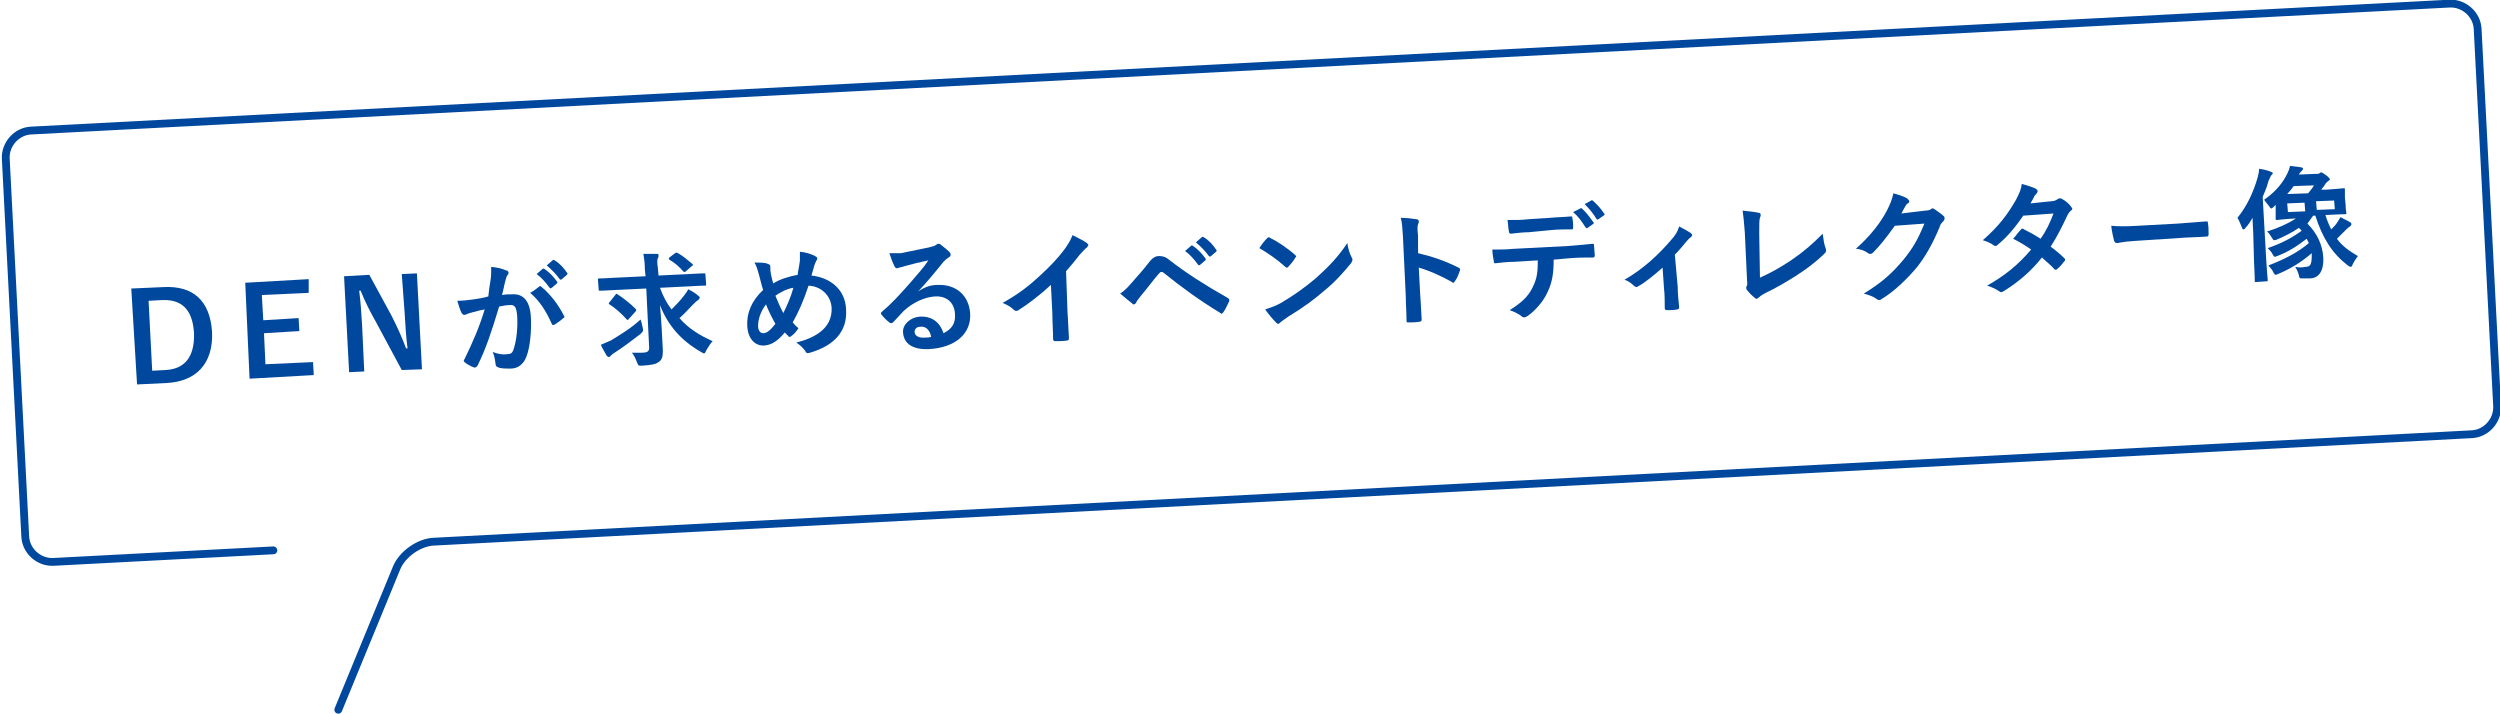 <?xml version="1.0" encoding="utf-8"?>
<!-- Generator: Adobe Illustrator 26.0.1, SVG Export Plug-In . SVG Version: 6.00 Build 0)  -->
<svg version="1.1" id="レイヤー_1" xmlns="http://www.w3.org/2000/svg" xmlns:xlink="http://www.w3.org/1999/xlink" x="0px"
	 y="0px" viewBox="0 0 346.6 99" style="enable-background:new 0 0 346.6 99;" xml:space="preserve">
<style type="text/css">
	.st0{fill:#00489D;}
	.st1{fill:none;stroke:#00489D;stroke-width:1.083;stroke-linecap:round;stroke-linejoin:round;stroke-miterlimit:10;}
</style>
<g>
	<g>
		<g>
			<path class="st0" d="M22.7,39.8c4-0.2,6.4,1.8,6.7,6.2c0.2,4.5-2.3,6.9-6.3,7.1l-4.1,0.2L18.2,40L22.7,39.8z M21.1,51.4l1.8-0.1
				c2.6-0.1,4.1-1.7,4-5.1c-0.2-3.4-1.8-4.7-4.4-4.6l-1.9,0.1L21.1,51.4z"/>
			<path class="st0" d="M42.8,40.6l-6.5,0.3l0.2,3.5l4.9-0.3l0.1,1.8l-4.9,0.3l0.2,4.3l6.6-0.3l0.1,1.8l-8.9,0.5L34,39.2l8.8-0.5
				L42.8,40.6z"/>
			<path class="st0" d="M58.5,51.2l-2.8,0.1l-3.6-6.7c-0.9-1.6-1.5-2.8-2.1-4.3l-0.2,0c0.2,1.6,0.3,3.1,0.4,4.8l0.3,6.4l-2.1,0.1
				l-0.7-13.3l3.5-0.2l3.1,5.7c0.8,1.6,1.4,2.9,2,4.5l0.2,0c-0.2-1.6-0.3-3.1-0.4-4.9L55.7,38l2.1-0.1L58.5,51.2z"/>
			<path class="st0" d="M68,38.9c0.1-0.5,0.1-1.2,0.1-1.9c0.9,0.1,1.4,0.2,2.1,0.5c0.2,0,0.3,0.2,0.3,0.3c0,0.1,0,0.2-0.1,0.3
				c-0.2,0.2-0.2,0.4-0.3,0.7c-0.2,0.7-0.3,1.4-0.5,2.1c0.5-0.1,1-0.1,1.4-0.1c1.6-0.1,2.5,1,2.6,3.2c0.1,1.8-0.1,4.1-0.6,5.4
				c-0.4,1.1-1.2,1.7-2.2,1.7c-0.8,0-1.4,0-1.8-0.2c-0.2-0.1-0.3-0.2-0.3-0.5c-0.1-0.5-0.1-1-0.4-1.6c0.8,0.3,1.5,0.4,2,0.3
				c0.6,0,0.8-0.2,1-1c0.3-1,0.5-2.6,0.4-4.3c-0.1-1.2-0.3-1.6-1.1-1.5c-0.4,0-0.9,0.1-1.4,0.2c-1,3.3-1.8,5.8-3,8.2
				C66,51,65.8,51,65.6,50.9c-0.3-0.1-1-0.5-1.2-0.7c-0.1-0.1-0.1-0.1-0.1-0.2c0-0.1,0-0.1,0.1-0.2c1.2-2.5,2-4.3,2.8-6.9
				c-0.7,0.1-1.2,0.3-1.7,0.4c-0.4,0.1-0.7,0.2-0.9,0.3c-0.2,0.1-0.4,0.1-0.6-0.2c-0.2-0.4-0.4-1-0.6-1.7c0.8,0,1.5-0.1,2.3-0.2
				c0.7-0.1,1.3-0.2,2-0.4C67.8,40.1,67.9,39.5,68,38.9z M74.8,39.7c0.1-0.1,0.2,0,0.3,0.1c1.2,1,2.3,2.4,3.1,4
				c0.1,0.2,0.1,0.2-0.1,0.3c-0.3,0.3-0.9,0.7-1.2,0.9c-0.2,0.1-0.3,0.1-0.4-0.1c-0.8-1.8-1.7-3.2-3-4.3
				C73.9,40.4,74.4,40,74.8,39.7z M75.2,37.3c0.1-0.1,0.2-0.1,0.3,0c0.6,0.4,1.2,1,1.7,1.7c0.1,0.1,0.1,0.2,0,0.3l-0.7,0.6
				c-0.1,0.1-0.2,0.1-0.3,0c-0.6-0.8-1.1-1.4-1.8-1.9L75.2,37.3z M76.6,36.1c0.1-0.1,0.2-0.1,0.3,0c0.7,0.4,1.3,1.1,1.7,1.7
				c0.1,0.1,0.1,0.2,0,0.3l-0.7,0.6c-0.1,0.1-0.2,0.1-0.3,0c-0.5-0.7-1.1-1.3-1.8-1.9L76.6,36.1z"/>
			<path class="st0" d="M85.4,40.2c-1.6,0.1-2.1,0.1-2.2,0.1c-0.2,0-0.2,0-0.2-0.2l-0.1-1.3c0-0.2,0-0.2,0.2-0.2
				c0.1,0,0.6,0,2.2-0.1l4.2-0.2l-0.1-1c0-0.9-0.1-1.5-0.2-2.1c0.6,0,1.3,0,1.9,0c0.2,0,0.2,0.1,0.2,0.2c0,0.2,0,0.3-0.1,0.4
				c-0.1,0.2-0.1,0.7,0,1.3l0.1,1.1l4.1-0.2c1.6-0.1,2.1-0.1,2.2-0.1c0.2,0,0.2,0,0.2,0.2l0.1,1.3c0,0.2,0,0.2-0.2,0.2
				c-0.1,0-0.6,0-2.2,0.1l-4,0.2c0.4,1.1,0.9,2.1,1.6,3c0.6-0.6,1.2-1.2,1.8-2c0.2-0.3,0.4-0.5,0.5-0.8c0.6,0.3,1.1,0.6,1.4,0.9
				c0.2,0.1,0.2,0.2,0.2,0.3c0,0.1-0.1,0.2-0.2,0.3c-0.2,0.1-0.4,0.3-0.8,0.7c-0.6,0.6-1.1,1.2-1.8,1.8c1.2,1.4,2.8,2.4,4.6,3.2
				c-0.3,0.3-0.6,0.8-0.9,1.3c-0.1,0.3-0.2,0.4-0.3,0.4c-0.1,0-0.2-0.1-0.4-0.2c-2.8-1.6-4.6-3.7-5.7-6.5c0.2,2.2,0.3,4.3,0.4,6.3
				c0,0.8-0.1,1.3-0.6,1.6c-0.4,0.3-0.9,0.4-2.3,0.5c-0.5,0-0.5,0-0.7-0.5c-0.2-0.5-0.4-1-0.7-1.3c0.6,0,1,0,1.3,0
				c0.9,0,1.1-0.2,1.1-0.7L89.6,40L85.4,40.2z M89.1,45.4c0.1,0.5,0.1,0.5-0.3,0.9c-1.3,1-2.5,1.9-3.6,2.6c-0.2,0.1-0.4,0.3-0.5,0.4
				c-0.1,0.1-0.2,0.2-0.3,0.2c-0.1,0-0.2-0.1-0.3-0.2c-0.2-0.4-0.6-1-0.8-1.5c0.5-0.2,0.9-0.4,1.4-0.6c1.3-0.8,2.8-1.7,4.1-2.9
				C88.9,44.5,89,45,89.1,45.4z M85.3,40.9c0.1-0.2,0.2-0.2,0.3-0.1c0.8,0.5,1.8,1.3,2.5,2c0.1,0.1,0.1,0.1,0.1,0.2
				c0,0,0,0.1-0.1,0.2l-0.9,1c-0.2,0.2-0.2,0.2-0.3,0.1c-0.7-0.8-1.6-1.6-2.4-2.1c-0.1-0.1-0.1-0.1-0.1-0.1c0-0.1,0-0.1,0.1-0.2
				L85.3,40.9z M93.6,35.1c0.1-0.1,0.2-0.1,0.4,0c0.7,0.4,1.4,1,2,1.5c0.1,0.1,0.1,0.2-0.1,0.3l-0.8,0.7c-0.1,0.1-0.1,0.1-0.2,0.1
				c-0.1,0-0.1,0-0.2-0.1c-0.5-0.6-1.2-1.2-1.9-1.6c-0.1-0.1-0.1-0.1,0-0.3L93.6,35.1z"/>
			<path class="st0" d="M110.9,36.1c0-0.4,0-0.8,0-1.2c0.9,0.1,1.5,0.3,2.1,0.6c0.2,0.1,0.3,0.2,0.3,0.3c0,0.1,0,0.2-0.1,0.3
				c-0.1,0.2-0.2,0.4-0.3,0.7c-0.1,0.3-0.2,0.7-0.4,1.4c2.7,0.3,4.7,2,4.8,4.7c0.2,3-1.6,5-5,6c-0.4,0.1-0.5,0.1-0.7-0.3
				c-0.3-0.4-0.7-0.8-1.2-1.1c2.3-0.6,5-1.8,4.9-4.8c-0.1-1.7-1.4-3-3.2-3.1c-0.7,2.1-1.4,3.7-2.2,5.1c0.2,0.2,0.4,0.5,0.8,0.8
				c-0.4,0.6-0.7,0.9-1,1.1c-0.1,0.1-0.1,0.1-0.2,0.1s-0.2,0-0.2-0.1c-0.1-0.1-0.3-0.3-0.5-0.5c-1,1.2-1.8,1.7-2.8,1.8
				c-1.3,0.1-2.3-0.9-2.4-2.7c-0.1-1.8,0.6-3.5,2.2-5c-0.2-0.6-0.4-1.5-0.6-2.2c-0.2-0.7-0.3-1.1-0.6-1.6c0.8,0,1.5,0,1.9,0.2
				c0.3,0.1,0.3,0.2,0.3,0.5c0,0.3,0,0.5,0.1,1c0.1,0.5,0.2,0.8,0.3,1.2c0.9-0.6,2.3-1,3.4-1.2C110.6,37.7,110.8,37,110.9,36.1z
				 M105.1,45.2c0,0.6,0.3,1,0.7,1c0.5,0,1-0.4,1.7-1.3c-0.5-0.9-1-1.9-1.3-2.7C105.5,43.1,105.1,44.2,105.1,45.2z M108.6,43.4
				c0.5-1,1-2.1,1.4-3.5c-0.8,0.1-1.8,0.6-2.5,1.1C107.8,41.7,108.2,42.7,108.6,43.4z"/>
			<path class="st0" d="M127.3,40.4c0.9-0.6,1.7-0.9,2.7-0.9c2.5-0.1,4.3,1.4,4.5,3.9c0.2,2.9-2.1,4.8-5.7,5
				c-2.2,0.1-3.5-0.7-3.6-2.3c-0.1-1.1,1-2.1,2.3-2.2c1.6-0.1,2.8,0.7,3.3,2.3c1.2-0.6,1.7-1.4,1.6-2.7c-0.1-1.6-1.2-2.5-2.8-2.4
				c-1.4,0.1-3,0.8-4.3,2c-0.5,0.5-0.9,1-1.4,1.5c-0.1,0.1-0.2,0.2-0.3,0.2c-0.1,0-0.2,0-0.3-0.1c-0.4-0.3-0.8-0.7-1.1-1.1
				c-0.1-0.1-0.1-0.3,0.1-0.4c1.3-1.1,2.4-2.3,3.9-4c1-1.2,1.8-2,2.5-3.1c-1,0.2-2.2,0.5-3.3,0.8c-0.2,0.1-0.4,0.1-0.7,0.2
				c-0.1,0-0.3,0.1-0.3,0.1c-0.2,0-0.3-0.1-0.4-0.3c-0.2-0.4-0.4-0.9-0.7-1.8c0.5,0,1.1,0,1.6,0c1-0.2,2.5-0.5,3.9-0.8
				c0.4-0.1,0.8-0.2,0.9-0.3c0.1-0.1,0.2-0.1,0.3-0.2c0.2,0,0.3,0,0.4,0.1c0.5,0.4,0.9,0.7,1.2,1c0.1,0.1,0.2,0.3,0.2,0.4
				c0,0.2-0.1,0.3-0.3,0.4c-0.3,0.2-0.4,0.3-0.7,0.6C129.6,37.8,128.6,39,127.3,40.4L127.3,40.4z M127.6,45.3
				c-0.5,0-0.8,0.3-0.8,0.7c0,0.5,0.5,0.9,1.5,0.8c0.3,0,0.5,0,0.8-0.1C128.9,45.7,128.3,45.2,127.6,45.3z"/>
			<path class="st0" d="M148,43.3c0.1,1.2,0.1,2.2,0.2,3.6c0,0.2-0.1,0.3-0.2,0.3c-0.5,0.1-1.2,0.1-1.7,0.1c-0.2,0-0.3-0.1-0.3-0.3
				c0-1.2-0.1-2.3-0.1-3.5l-0.2-4c-1.4,1.3-3.2,2.7-4.5,3.5c-0.1,0.1-0.2,0.1-0.3,0.1c-0.1,0-0.2,0-0.4-0.2c-0.4-0.4-1-0.7-1.5-0.9
				c2.3-1.3,3.7-2.4,5.2-3.8c1.3-1.2,2.5-2.4,3.5-3.8c0.5-0.7,0.7-1.1,1-1.8c0.8,0.4,1.6,0.8,2,1.1c0.1,0.1,0.1,0.2,0.2,0.2
				c0,0.1-0.1,0.3-0.2,0.4c-0.3,0.2-0.5,0.5-1,1c-0.6,0.8-1.2,1.5-1.9,2.3L148,43.3z"/>
			<path class="st0" d="M156.9,39.2c0.8-0.9,1.6-1.8,2.3-2.7c0.6-0.8,1-1,1.5-1c0.5,0,0.9,0.1,1.5,0.6c2.3,1.8,5,3.5,8,5.2
				c0.2,0.1,0.3,0.3,0.2,0.5c-0.3,0.6-0.5,1.1-0.8,1.5c-0.1,0.1-0.2,0.2-0.2,0.2c-0.1,0-0.1,0-0.2-0.1c-2.8-1.7-5.3-3.5-7.9-5.6
				c-0.1-0.1-0.2-0.1-0.3-0.1c-0.1,0-0.2,0.1-0.3,0.2c-0.8,0.9-1.5,1.9-2.6,3.2c-0.4,0.5-0.6,0.8-0.6,0.9c-0.1,0.1-0.2,0.2-0.3,0.2
				c-0.1,0-0.2,0-0.2-0.1c-0.5-0.4-1-0.8-1.7-1.4C155.9,40.3,156.3,39.9,156.9,39.2z M165.1,34.1c0.1-0.1,0.2-0.1,0.3,0
				c0.6,0.4,1.2,1,1.7,1.7c0.1,0.1,0.1,0.2,0,0.3l-0.7,0.6c-0.1,0.1-0.2,0.1-0.3,0c-0.6-0.8-1.1-1.4-1.8-1.9L165.1,34.1z
				 M166.6,32.9c0.1-0.1,0.2-0.1,0.3,0c0.7,0.4,1.3,1.1,1.7,1.7c0.1,0.1,0.1,0.2,0,0.3l-0.7,0.6c-0.1,0.1-0.2,0.1-0.3,0
				c-0.5-0.7-1.1-1.3-1.8-1.9L166.6,32.9z"/>
			<path class="st0" d="M175.7,33c0.1-0.1,0.1-0.1,0.2-0.1c0.1,0,0.1,0,0.2,0.1c0.9,0.4,2.4,1.4,3.4,2.3c0.1,0.1,0.2,0.2,0.2,0.2
				c0,0.1,0,0.1-0.1,0.2c-0.2,0.4-0.8,1.1-1,1.3c-0.1,0.1-0.1,0.1-0.2,0.1c-0.1,0-0.1,0-0.2-0.1c-1.1-1-2.4-1.9-3.6-2.6
				C174.9,33.9,175.3,33.4,175.7,33z M177.6,42c2-1.2,3.1-2,4.8-3.4c2-1.8,3.1-3,4.4-4.9c0.1,0.8,0.3,1.4,0.6,2
				c0.1,0.1,0.1,0.2,0.1,0.3c0,0.2-0.1,0.3-0.2,0.5c-0.9,1.1-2.2,2.6-3.7,3.8c-1.4,1.2-2.7,2.2-5,3.6c-0.7,0.5-1,0.7-1.1,0.8
				c-0.1,0.1-0.2,0.2-0.3,0.2c-0.1,0-0.2-0.1-0.3-0.2c-0.5-0.5-1-1.1-1.5-1.8C176.2,42.6,176.7,42.5,177.6,42z"/>
			<path class="st0" d="M196.6,35.1c2.1,0.5,3.8,1.1,5.6,2c0.2,0.1,0.3,0.2,0.2,0.4c-0.2,0.6-0.4,1.1-0.7,1.5
				c-0.1,0.1-0.1,0.2-0.2,0.2c-0.1,0-0.1,0-0.2-0.1c-1.6-0.9-3.2-1.6-4.6-2l0.2,3.8c0.1,1.1,0.1,2.1,0.2,3.4c0,0.2-0.1,0.3-0.3,0.3
				c-0.5,0.1-1,0.1-1.5,0.1c-0.2,0-0.3,0-0.3-0.2c0-1.3-0.1-2.3-0.1-3.4l-0.4-8.4c-0.1-1.3-0.1-1.8-0.3-2.5c0.8,0,1.6,0.1,2.2,0.2
				c0.2,0,0.3,0.1,0.3,0.3c0,0.1,0,0.2-0.1,0.4c-0.1,0.2-0.1,0.7,0,1.6L196.6,35.1z"/>
			<path class="st0" d="M215.4,36c0,1.9-0.2,3.1-0.8,4.4c-0.6,1.4-1.8,2.7-2.8,3.4c-0.2,0.1-0.3,0.2-0.5,0.2c-0.1,0-0.2,0-0.4-0.2
				c-0.4-0.3-1-0.6-1.6-0.8c1.6-1,2.6-1.9,3.2-3.2c0.6-1.2,0.7-2.1,0.7-3.7l-3.3,0.2c-0.9,0-1.7,0.1-2.6,0.2c-0.2,0-0.2-0.1-0.2-0.3
				c-0.1-0.5-0.2-1.1-0.2-1.6c1,0,1.9,0,2.9-0.1l7.7-0.4c1.3-0.1,2.3-0.2,3.3-0.3c0.2,0,0.2,0.1,0.2,0.3c0,0.2,0.1,1.1,0.1,1.3
				c0,0.2-0.1,0.3-0.2,0.3c-0.9,0-2.1,0-3.3,0.1L215.4,36z M211.9,32.2c-0.8,0-1.5,0.1-2.4,0.2c-0.2,0-0.3-0.1-0.3-0.3
				c-0.1-0.4-0.1-1-0.2-1.6c1.2,0,2.1,0,2.8-0.1l3.1-0.2c1-0.1,2-0.1,2.9-0.2c0.2,0,0.2,0.1,0.2,0.3c0.1,0.4,0.1,0.8,0.1,1.2
				c0,0.2,0,0.3-0.2,0.3c-0.9,0-1.9,0-2.9,0.1L211.9,32.2z M219.1,28.9c0.1-0.1,0.2,0,0.2,0c0.5,0.4,1.1,1.2,1.6,1.9
				c0.1,0.1,0.1,0.2-0.1,0.3l-0.7,0.5c-0.1,0.1-0.2,0-0.3-0.1c-0.5-0.8-1-1.5-1.7-2.1L219.1,28.9z M220.6,27.8c0.1-0.1,0.2,0,0.2,0
				c0.6,0.5,1.2,1.2,1.6,1.8c0.1,0.1,0.1,0.2-0.1,0.3l-0.7,0.5c-0.2,0.1-0.2,0-0.3-0.1c-0.4-0.7-1-1.4-1.6-2L220.6,27.8z"/>
			<path class="st0" d="M232.6,39.8c0,0.8,0.1,1.9,0.2,2.8c0,0.2-0.1,0.3-0.3,0.3c-0.4,0.1-0.9,0.1-1.4,0.1c-0.2,0-0.3-0.1-0.3-0.3
				c0-1,0-1.8-0.1-2.7l-0.2-2.9c-1.1,1-2.6,2.2-3.4,2.6c-0.1,0.1-0.2,0.1-0.2,0.1c-0.1,0-0.3-0.1-0.4-0.2c-0.3-0.3-0.8-0.7-1.3-0.8
				c2.6-1.5,4.8-3.5,6.8-5.9c0.4-0.5,0.6-0.9,0.8-1.5c0.6,0.3,1.3,0.7,1.6,0.9c0.1,0.1,0.2,0.2,0.2,0.3c0,0.1-0.1,0.2-0.2,0.3
				c-0.2,0.1-0.6,0.6-0.7,0.7c-0.4,0.5-0.9,1.1-1.5,1.7L232.6,39.8z"/>
			<path class="st0" d="M244,38.5c1.3-0.6,2.5-1.2,4.3-2.4c1.9-1.3,3-2.3,4.4-3.7c0.1,0.8,0.2,1.5,0.4,2c0.1,0.3,0.1,0.5-0.1,0.7
				c-1.3,1.3-2.7,2.3-4.1,3.2c-1.3,0.8-2.6,1.6-4.1,2.3c-0.4,0.2-0.7,0.4-0.9,0.6c-0.1,0.1-0.2,0.1-0.3,0.2s-0.2,0-0.3-0.1
				c-0.4-0.3-0.8-0.7-1.1-1.1c-0.1-0.1-0.1-0.2-0.1-0.3c0-0.1,0-0.2,0.1-0.3c0.1-0.2,0-0.5,0-1l-0.3-6.4c-0.1-1.4-0.2-2.2-0.3-3
				c1,0.1,1.8,0.2,2.2,0.3c0.2,0,0.3,0.1,0.3,0.3c0,0.1,0,0.2-0.1,0.4c-0.1,0.3-0.1,0.9-0.1,2.1L244,38.5z"/>
			<path class="st0" d="M266.9,29.2c0.4,0,0.7-0.1,0.8-0.2c0.1-0.1,0.1-0.1,0.2-0.1c0.1,0,0.2,0,0.3,0.1c0.4,0.3,0.9,0.6,1.2,0.9
				c0.2,0.1,0.2,0.3,0.2,0.4c0,0.1-0.1,0.3-0.2,0.4c-0.2,0.2-0.4,0.4-0.5,0.8c-1,2.4-2,4.1-3.1,5.5c-1.4,1.7-3.3,3.5-5,4.5
				c-0.1,0.1-0.2,0.1-0.3,0.1c-0.1,0-0.3-0.1-0.4-0.2c-0.4-0.3-1-0.5-1.7-0.7c2.6-1.6,3.9-2.8,5.5-4.7c1.3-1.6,2-2.8,2.9-5l-4.1,0.3
				c-1.3,1.8-2.1,2.8-3,3.7c-0.1,0.1-0.2,0.2-0.4,0.2c-0.1,0-0.2,0-0.3-0.1c-0.4-0.3-1.1-0.6-1.7-0.6c2.1-1.9,3.4-3.6,4.3-5.3
				c0.5-1,0.7-1.5,0.9-2.4c1,0.3,1.7,0.5,2,0.8c0.1,0.1,0.2,0.2,0.2,0.3c0,0.1,0,0.2-0.2,0.3c-0.2,0.1-0.3,0.3-0.4,0.5
				c-0.2,0.3-0.3,0.6-0.5,0.9L266.9,29.2z"/>
			<path class="st0" d="M284.4,27.9c0.5,0,0.7-0.2,0.9-0.3c0.1-0.1,0.2-0.1,0.3-0.1c0.1,0,0.2,0,0.3,0.1c0.4,0.2,0.9,0.6,1.2,1
				c0.1,0.1,0.1,0.2,0.2,0.3c0,0.1,0,0.2-0.2,0.3c-0.2,0.2-0.3,0.3-0.5,0.7c-0.7,1.5-1.4,2.9-2.3,4.3c0.7,0.5,1.4,1.1,1.9,1.6
				c0.1,0.1,0.1,0.1,0.1,0.2c0,0.1,0,0.2-0.1,0.2c-0.2,0.3-0.7,0.9-1,1.1c-0.1,0.1-0.1,0.1-0.2,0.1c-0.1,0-0.1,0-0.2-0.1
				c-0.4-0.5-1.2-1.1-1.7-1.6c-1.6,2-3.3,3.4-5.2,4.6c-0.2,0.1-0.3,0.2-0.4,0.2c-0.1,0-0.2,0-0.3-0.1c-0.6-0.4-1.1-0.6-1.7-0.8
				c2.6-1.5,4.2-2.8,6.1-5c-0.7-0.5-1.5-1-2.5-1.5c0.4-0.4,0.7-0.9,1.1-1.3c0.1-0.1,0.1-0.1,0.2-0.1c0.1,0,0.1,0,0.2,0.1
				c0.6,0.3,1.4,0.7,2.3,1.3c0.8-1.1,1.3-2.2,1.8-3.5l-4.2,0.3c-1.3,1.9-2.4,3.1-3.5,4c-0.1,0.1-0.2,0.2-0.3,0.2
				c-0.1,0-0.2,0-0.3-0.1c-0.4-0.3-0.9-0.5-1.5-0.7c2.3-2,3.5-3.7,4.6-5.6c0.5-1,0.7-1.4,0.8-2.2c0.6,0.2,1.5,0.4,2,0.7
				c0.1,0.1,0.2,0.2,0.2,0.3c0,0.1-0.1,0.3-0.2,0.4c-0.1,0.1-0.3,0.3-0.3,0.4c-0.1,0.2-0.2,0.4-0.5,0.9L284.4,27.9z"/>
			<path class="st0" d="M296,33.4c-1.7,0.1-2.3,0.3-2.5,0.3c-0.2,0-0.3-0.1-0.4-0.3c-0.1-0.4-0.3-1.2-0.4-2.1c1.1,0.1,2,0.1,3.7,0
				l5.5-0.3c1.3-0.1,2.6-0.2,3.9-0.3c0.3,0,0.3,0,0.3,0.2c0.1,0.5,0.1,1.1,0.1,1.6c0,0.2-0.1,0.3-0.3,0.3c-1.3,0.1-2.6,0.1-3.8,0.2
				L296,33.4z"/>
			<path class="st0" d="M312.4,32.7c0-0.7-0.1-1.6-0.1-2.5c-0.3,0.5-0.6,1-1,1.4c-0.1,0.2-0.2,0.2-0.3,0.2c-0.1,0-0.1-0.1-0.2-0.3
				c-0.2-0.5-0.4-1-0.6-1.3c1.3-1.6,2.2-3.5,2.8-5.6c0.1-0.4,0.2-0.8,0.2-1.2c0.7,0.1,1.1,0.2,1.6,0.4c0.2,0.1,0.3,0.1,0.3,0.2
				c0,0.1-0.1,0.2-0.2,0.3c-0.1,0.1-0.2,0.4-0.4,0.8c-0.2,0.8-0.5,1.5-0.8,2.2l0.5,8.9c0.1,1.7,0.2,2.5,0.2,2.6c0,0.2,0,0.2-0.2,0.2
				l-1.4,0.1c-0.2,0-0.2,0-0.2-0.2c0-0.1,0-0.9-0.1-2.6L312.4,32.7z M319.9,31c1.3,1.3,2.1,2.9,2.2,4.7c0.1,2.1-0.8,2.9-1.9,2.9
				c-0.3,0-0.5,0-0.9,0c-0.5,0-0.5,0-0.6-0.5c-0.1-0.4-0.3-0.8-0.5-1.1c0.6,0.1,0.9,0.1,1.4,0c0.7,0,0.9-0.3,0.9-1.6
				c0-0.1,0-0.2,0-0.3c-1.4,1.2-2.8,2.1-4.7,2.9c-0.2,0.1-0.3,0.1-0.3,0.1c-0.1,0-0.2-0.1-0.3-0.3c-0.2-0.5-0.5-0.7-0.7-1
				c2.1-0.8,4.1-1.8,5.6-3.1c-0.1-0.2-0.2-0.4-0.3-0.6c-1.3,1-2.5,1.8-4.1,2.4c-0.2,0.1-0.3,0.1-0.3,0.1c-0.1,0-0.2-0.1-0.3-0.3
				c-0.2-0.4-0.4-0.6-0.7-0.9c2-0.7,3.3-1.4,4.7-2.4c-0.1-0.1-0.2-0.3-0.4-0.4c-1,0.7-1.9,1.1-3,1.6c-0.2,0.1-0.3,0.1-0.4,0.1
				c-0.1,0-0.2-0.1-0.3-0.3c-0.2-0.3-0.4-0.7-0.7-0.9c1.6-0.5,2.9-1.1,4-1.8l-0.3,0c-1.6,0.1-2.2,0.2-2.3,0.2c-0.2,0-0.2,0-0.2-0.2
				c0-0.1,0-0.4,0-1.2l0-0.7l-0.2,0.2c-0.2,0.2-0.3,0.3-0.4,0.3c-0.1,0-0.2-0.1-0.3-0.3c-0.3-0.4-0.5-0.6-0.7-0.9
				c1.7-1.2,2.6-2.4,3.2-3.6c0.2-0.4,0.3-0.7,0.4-1.1c0.6,0.1,1.1,0.1,1.5,0.2c0.2,0,0.3,0.1,0.3,0.2c0,0.1-0.1,0.2-0.2,0.3
				c-0.1,0.1-0.2,0.2-0.4,0.5l2.5-0.1c0.2,0,0.3,0,0.4-0.1s0.2-0.1,0.2-0.1c0.1,0,0.3,0.1,0.7,0.4c0.4,0.3,0.4,0.4,0.5,0.5
				s-0.1,0.2-0.2,0.3c-0.1,0.1-0.3,0.2-0.4,0.4c-0.2,0.3-0.4,0.6-0.6,0.8l0.7,0c1.6-0.1,2.2-0.2,2.4-0.2c0.2,0,0.2,0,0.2,0.2
				c0,0.1,0,0.4,0,1.1l0.1,1c0,0.7,0.1,1,0.1,1.1c0,0.2,0,0.2-0.2,0.2c-0.1,0-0.7,0-2.4,0.1l-0.3,0c0.2,0.7,0.5,1.4,0.8,2
				c0.3-0.3,0.6-0.6,0.8-0.9c0.2-0.3,0.3-0.5,0.5-0.8c0.5,0.3,1,0.5,1.3,0.7c0.2,0.1,0.2,0.2,0.2,0.3c0,0.1-0.1,0.2-0.2,0.3
				c-0.2,0.1-0.3,0.2-0.6,0.5c-0.4,0.4-0.8,0.8-1.2,1.2c0.7,1,1.7,1.7,2.9,2.4c-0.3,0.4-0.5,0.7-0.7,1.1c-0.1,0.3-0.2,0.4-0.3,0.4
				c-0.1,0-0.2-0.1-0.4-0.2c-2.2-1.7-3.5-3.8-4.5-6.9l-0.3,0L319.9,31z M319.6,29.3l-0.1-1.2l-2.4,0.1l0.1,1.2L319.6,29.3z
				 M320,26.8c0.3-0.4,0.6-0.7,0.8-1.1l-2.8,0.1c-0.3,0.4-0.6,0.8-0.9,1.1L320,26.8z M323.6,27.8l-2.5,0.1l0.1,1.2l2.5-0.1
				L323.6,27.8z"/>
		</g>
	</g>
	<g>
		<path class="st1" d="M37.9,76.3L7.4,77.9c-2,0.1-3.8-1.5-3.9-3.5L0.8,22c-0.1-2,1.5-3.8,3.5-3.9L339.6,0.5c2-0.1,3.8,1.5,3.9,3.5
			l2.7,52.3c0.1,2-1.5,3.8-3.5,3.9L60.1,75.1c-2,0.1-4.3,1.7-5.1,3.6l-8.1,19.7"/>
	</g>
</g>
</svg>
